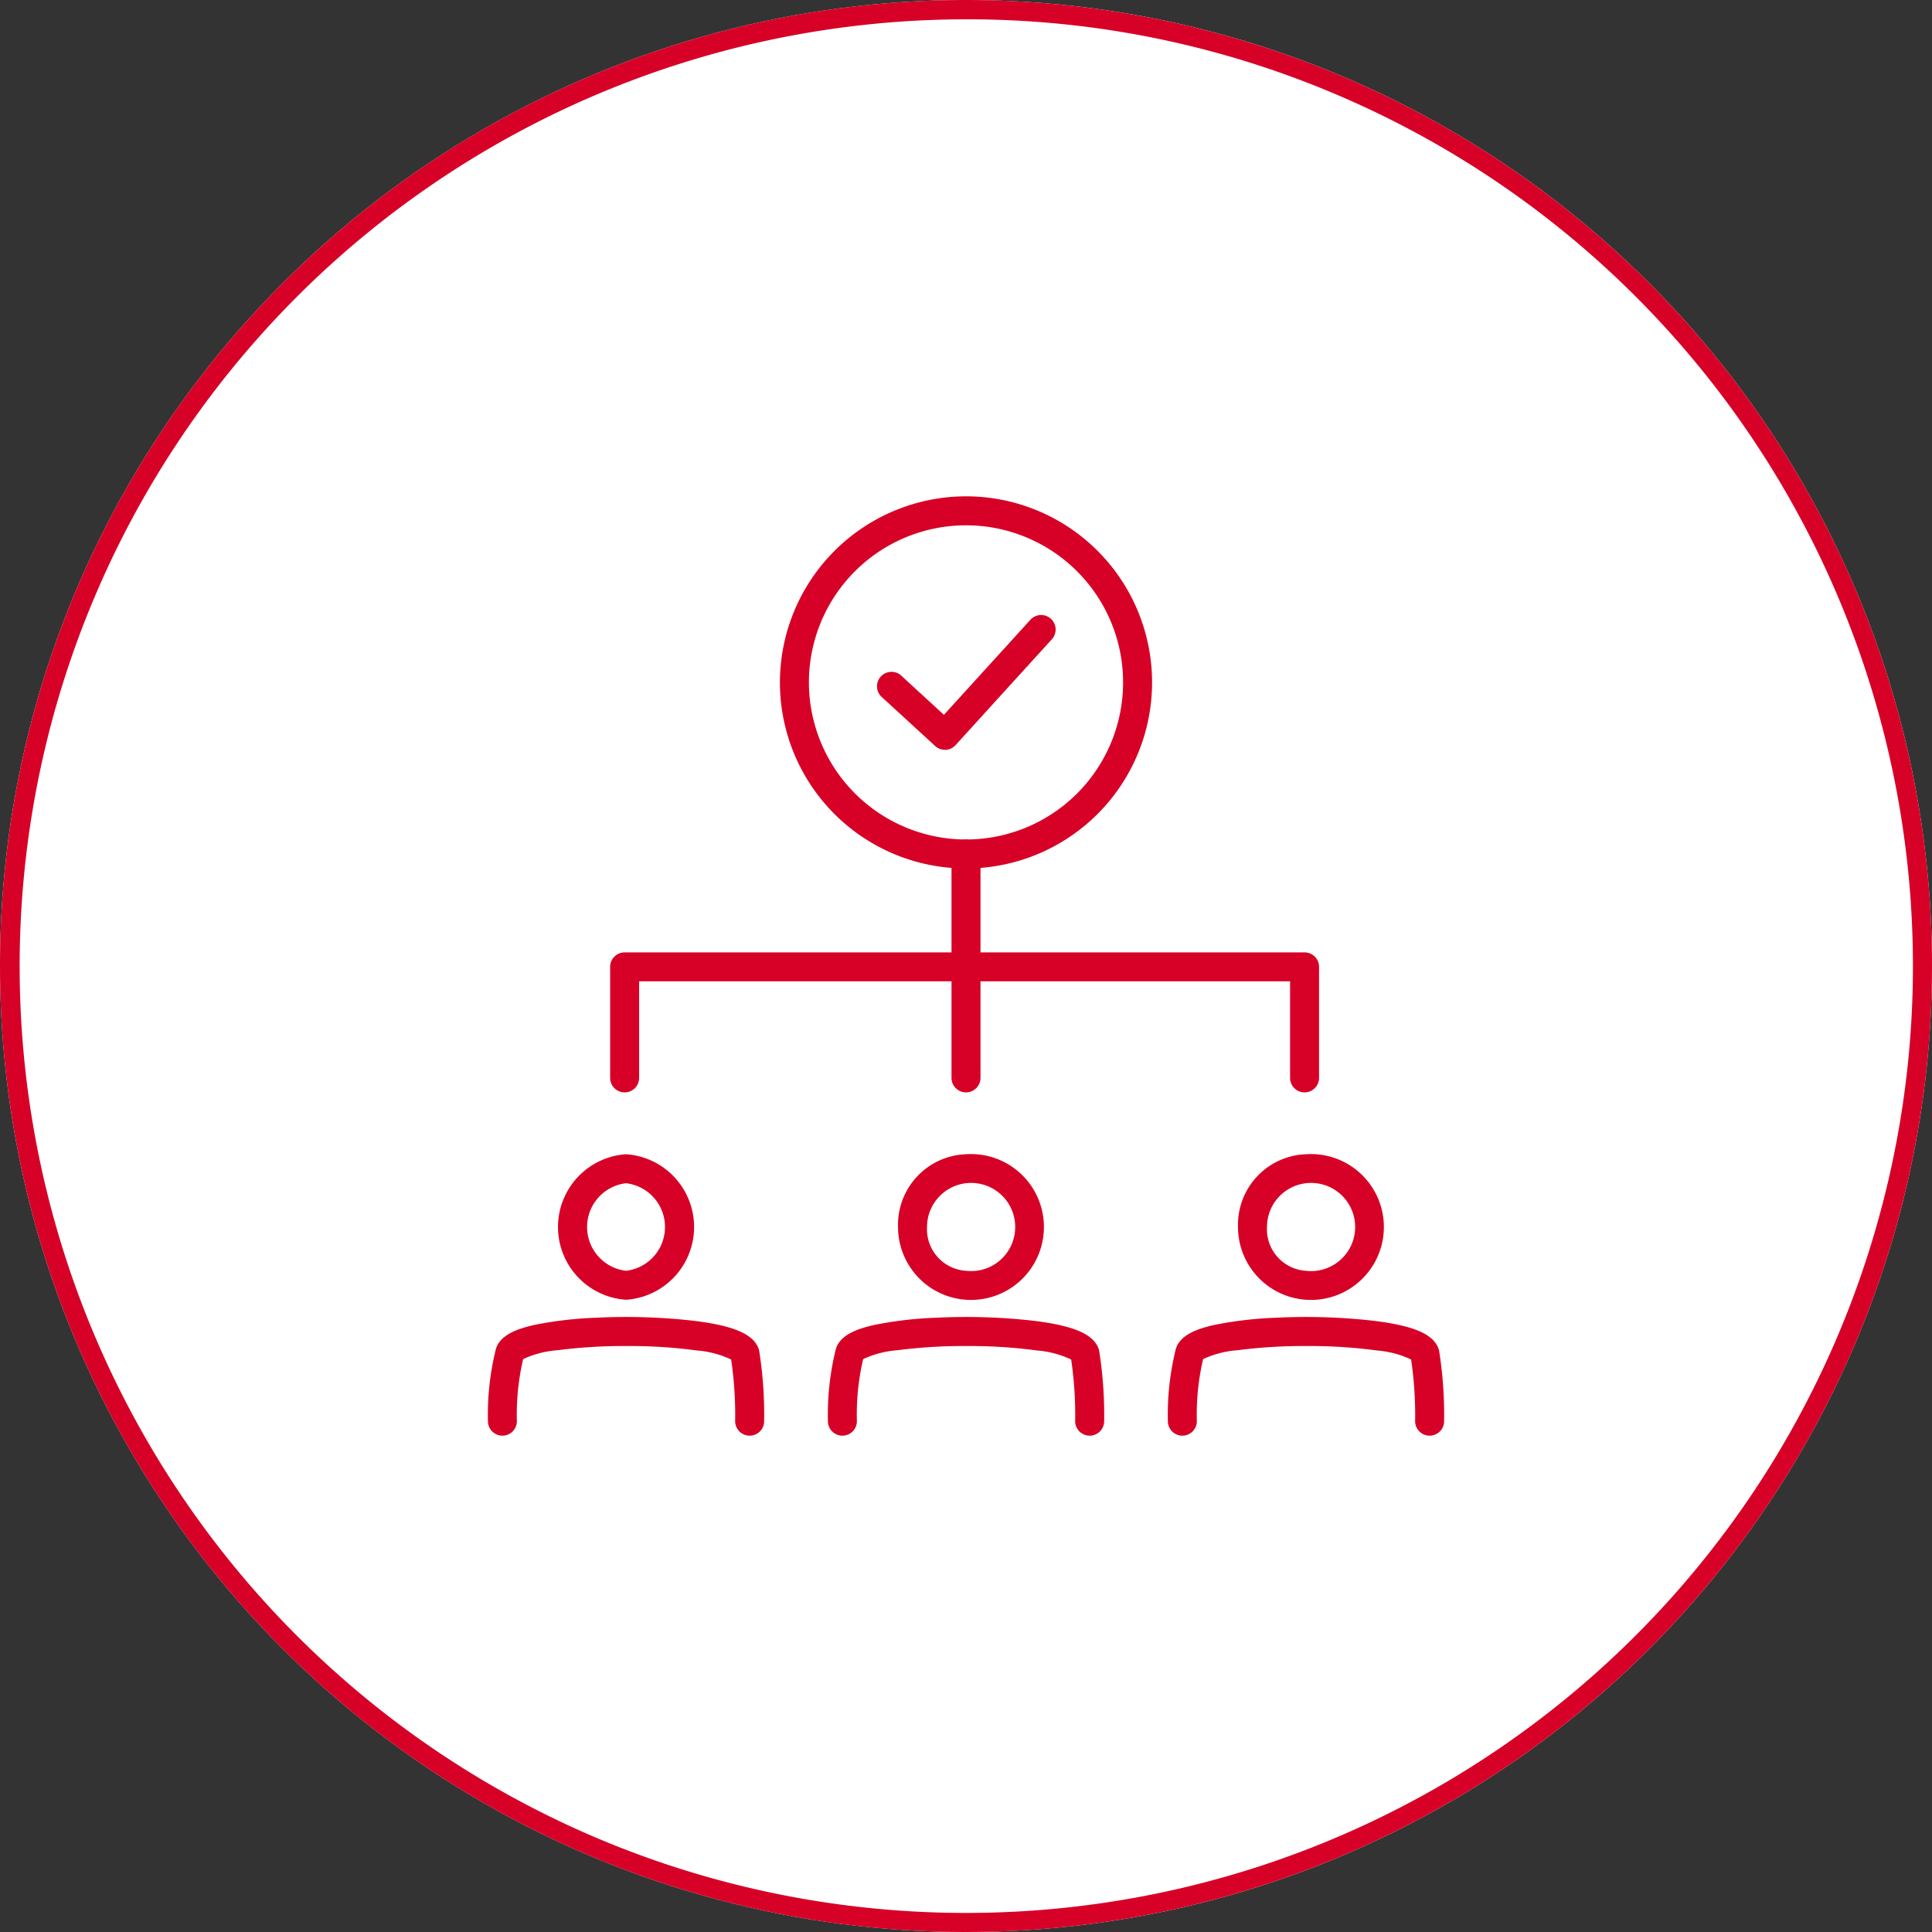 <svg xmlns="http://www.w3.org/2000/svg" width="100" height="100" viewBox="0 0 100 100"><rect x="0" y="0" width="100" height="100" fill="#333333" stroke="none"/><defs><clipPath id="a"><path data-name="長方形 9633" fill="none" d="M0 0h64v64H0z"/></clipPath></defs><g transform="translate(-.053)"><circle data-name="楕円形 1446" cx="50" cy="50" r="50" transform="translate(.053)" fill="#fff"/><path data-name="楕円形 1446 - アウトライン" d="M50.053 1A49.013 49.013 0 0030.98 95.15a49.013 49.013 0 0038.146-90.3A48.692 48.692 0 0050.053 1m0-1a50 50 0 11-50 50 50 50 0 0150-50z" fill="#d70027"/><g data-name="グループ 24993" clip-path="url(#a)" transform="translate(18.053 18)"><g data-name="グループ 24995" fill="#d70026"><path data-name="楕円形 1814" d="M32 7.69a9.631 9.631 0 11-9.631 9.631A9.642 9.642 0 0132 7.69zm0 17.762a8.131 8.131 0 10-8.131-8.131A8.14 8.14 0 0032 25.452z"/><path data-name="パス 20821" d="M30.907 20.81a.75.75 0 01-.507-.2l-2.8-2.569a.75.75 0 011.015-1.1L30.857 19l4.477-4.921a.75.75 0 111.11 1.009l-4.984 5.479a.75.75 0 01-.521.245z"/><path data-name="パス 20822" d="M8.005 56.31a.75.75 0 01-.749-.73 14.064 14.064 0 01.4-3.709v-.005c.2-.788 1.175-1.1 2-1.287a19.636 19.636 0 013.217-.374 31.114 31.114 0 015.085.164c2.053.26 3.043.693 3.309 1.447a.752.752 0 01.034.134 21.317 21.317 0 01.251 3.622.75.75 0 01-1.5-.024 19.8 19.8 0 00-.207-3.179 5.015 5.015 0 00-1.745-.466 26.167 26.167 0 00-3.62-.233 26.822 26.822 0 00-3.626.218 5.1 5.1 0 00-1.776.458 12.566 12.566 0 00-.325 3.194.75.75 0 01-.73.77z"/><path data-name="パス 20823" d="M14.404 41.743a3.775 3.775 0 010 7.533 3.775 3.775 0 010-7.533zm0 6.033a2.282 2.282 0 000-4.533 2.282 2.282 0 000 4.533z"/><path data-name="パス 20824" d="M25.602 56.31a.75.75 0 01-.749-.73 14.064 14.064 0 01.4-3.709v-.005c.2-.788 1.175-1.1 2-1.287a19.636 19.636 0 013.217-.374 31.114 31.114 0 015.085.164c2.053.26 3.043.693 3.309 1.447a.75.75 0 01.034.134 21.316 21.316 0 01.253 3.622.75.75 0 01-1.5-.024 19.8 19.8 0 00-.207-3.179 5.015 5.015 0 00-1.745-.466 26.167 26.167 0 00-3.62-.233 26.822 26.822 0 00-3.626.218 5.1 5.1 0 00-1.776.458 12.566 12.566 0 00-.325 3.194.75.75 0 01-.73.77z"/><path data-name="パス 20825" d="M32 41.743a3.775 3.775 0 11-3.517 3.766A3.652 3.652 0 0132 41.743zm0 6.033a2.282 2.282 0 10-2.017-2.266A2.154 2.154 0 0032 47.776z"/><path data-name="パス 20826" d="M43.198 56.31a.75.75 0 01-.749-.73 14.063 14.063 0 01.4-3.709v-.005c.2-.788 1.175-1.1 2-1.287a19.637 19.637 0 013.217-.374 31.112 31.112 0 015.085.164c2.053.26 3.043.693 3.309 1.447a.751.751 0 01.034.134 21.318 21.318 0 01.253 3.622.75.75 0 01-1.5-.024 19.8 19.8 0 00-.207-3.179 5.015 5.015 0 00-1.745-.466 26.167 26.167 0 00-3.62-.233 26.812 26.812 0 00-3.626.218 5.1 5.1 0 00-1.776.458 12.565 12.565 0 00-.325 3.194.75.75 0 01-.73.77z"/><path data-name="パス 20827" d="M49.596 41.743a3.775 3.775 0 11-3.517 3.766 3.652 3.652 0 013.517-3.766zm0 6.033a2.282 2.282 0 10-2.017-2.266 2.154 2.154 0 002.017 2.266z"/><path data-name="線 1020" d="M32 38.541a.75.75 0 01-.75-.75V26.202a.75.75 0 01.75-.75.75.75 0 01.75.75v11.589a.75.75 0 01-.75.75z"/><path data-name="パス 20828" d="M49.524 38.542a.75.75 0 01-.75-.75v-5H15.081v5a.75.75 0 01-1.5 0v-5.746a.75.75 0 01.75-.75h35.193a.75.75 0 01.75.75v5.746a.75.75 0 01-.75.75z"/></g></g></g></svg>